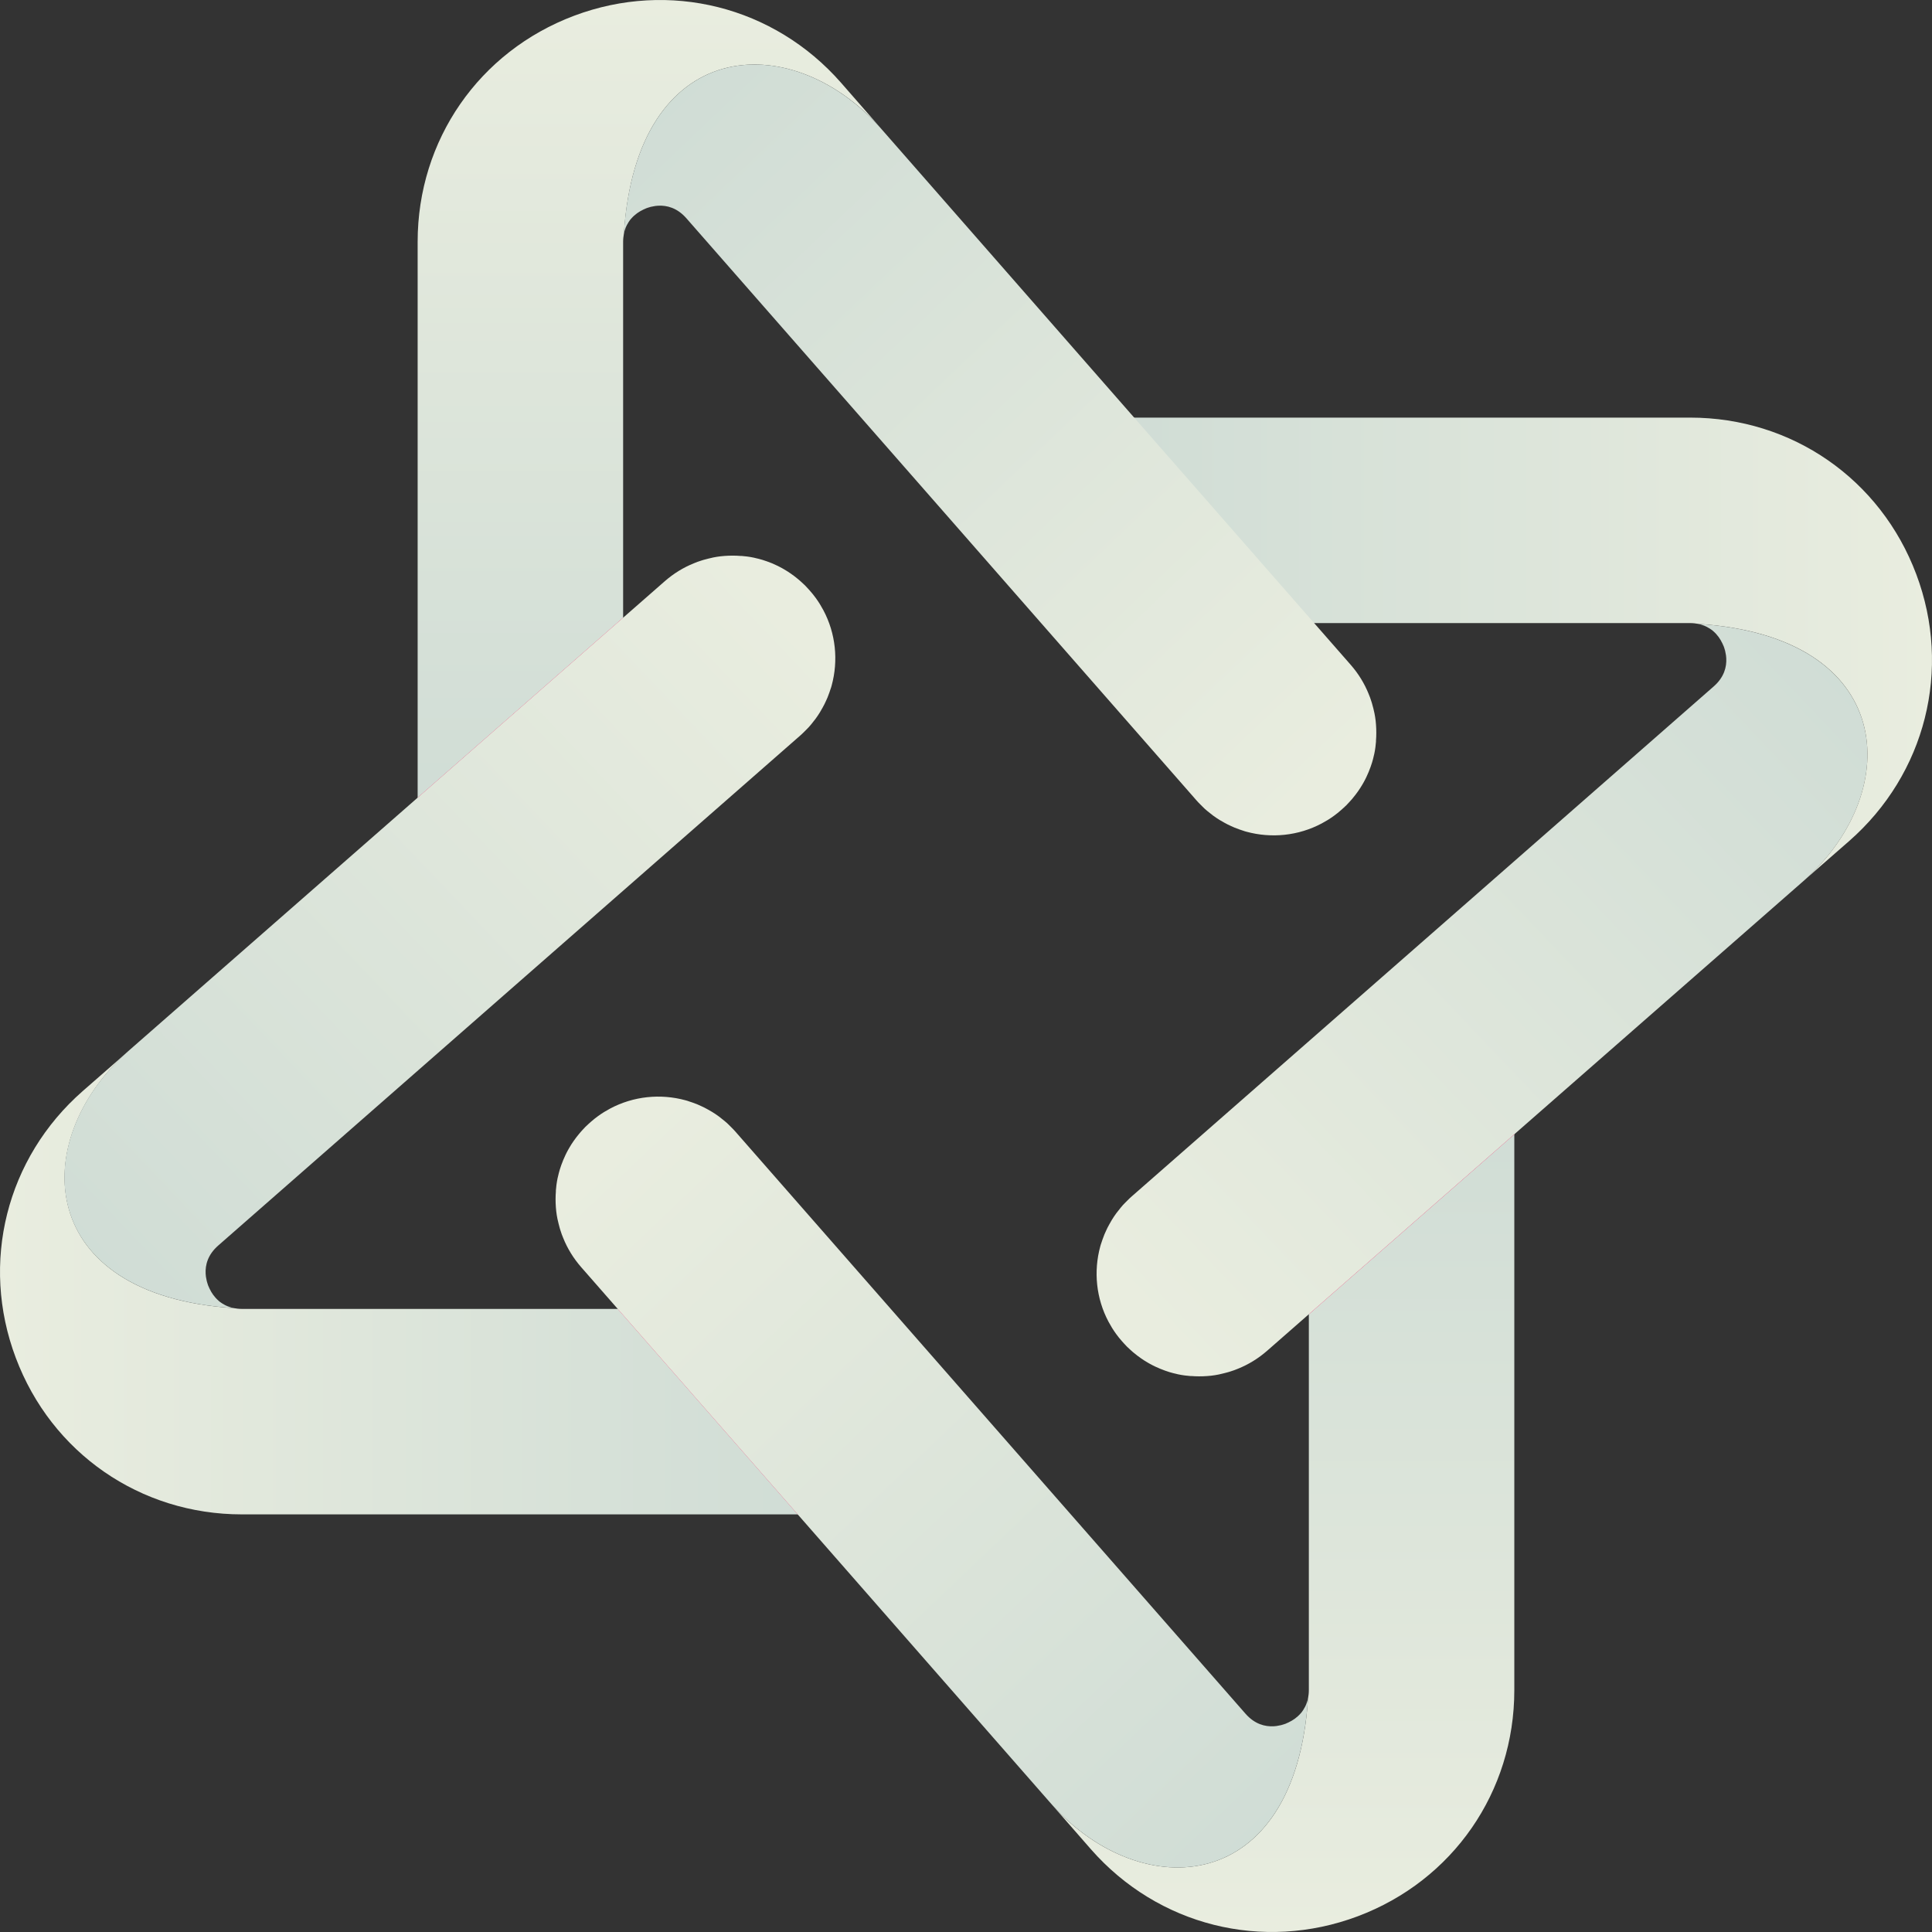 <svg width="400" height="400" viewBox="0 0 400 400" fill="none" xmlns="http://www.w3.org/2000/svg">
<rect x="0" y="0" width="400" height="400" fill="#333333" stroke="none"/>
<path d="M17.14 225.884L26.227 217.942C5.716 236.444 7.421 268.192 48.398 270.832C48.912 270.925 49.472 270.996 50.103 270.996H77.67H174.785V313.537H50.08C29.031 313.537 10.668 300.828 3.263 281.111C-4.143 261.441 1.3 239.761 17.14 225.884Z" fill="url(#paint0_linear_30092_6554)"/>
<path d="M174.123 17.125L182.066 26.212C163.563 5.701 131.814 7.406 129.174 48.382C129.081 48.896 129.011 49.457 129.011 50.088V77.654V174.768H86.469V50.064C86.469 29.015 99.178 10.653 118.895 3.248C138.566 -4.134 160.246 1.309 174.123 17.125Z" fill="url(#paint1_linear_30092_6554)"/>
<path d="M225.869 382.873L217.926 373.786C236.428 394.297 268.177 392.592 270.817 351.615C270.911 351.102 270.981 350.541 270.981 349.91V322.343V225.23H313.523V349.934C313.523 370.982 300.814 389.344 281.096 396.75C261.426 404.132 239.746 398.689 225.869 382.873Z" fill="url(#paint2_linear_30092_6554)"/>
<path d="M313.546 225.206V234.831L271.004 272.093V225.206H313.546Z" fill="#EF165E"/>
<path d="M86.447 165.166L128.989 127.904V174.791H86.447V165.166Z" fill="#EF165E"/>
<path d="M174.78 270.994V313.535H165.155L127.893 270.994H174.78Z" fill="#EF165E"/>
<path d="M272.102 129.003H225.191V86.462H234.84L272.102 129.003Z" fill="#EF165E"/>
<path d="M354.827 142.109L322.307 170.587L294.133 195.28L322.307 170.587L354.827 142.109Z" fill="url(#paint3_linear_30092_6554)"/>
<path d="M373.782 182.056L372.988 182.757L262.346 279.661C260.5 281.273 258.468 282.511 256.319 283.375C255.828 283.585 255.314 283.772 254.777 283.936C254.52 284.029 254.239 284.099 253.982 284.17C253.515 284.31 253.024 284.403 252.557 284.52C252.487 284.543 252.44 284.543 252.37 284.566C251.833 284.683 251.296 284.754 250.758 284.824C249.66 284.941 248.539 284.987 247.418 284.94C247.184 284.94 246.927 284.917 246.693 284.894C246.623 284.894 246.577 284.894 246.506 284.894C246.483 284.894 246.46 284.894 246.436 284.894C246.226 284.87 246.016 284.847 245.782 284.824C245.712 284.824 245.619 284.8 245.525 284.8C245.408 284.777 245.268 284.777 245.152 284.754C244.941 284.73 244.754 284.683 244.544 284.66C244.31 284.613 244.054 284.567 243.82 284.52C243.797 284.52 243.773 284.52 243.75 284.497C243.446 284.427 243.142 284.356 242.862 284.286C242.815 284.286 242.769 284.263 242.698 284.24C242.512 284.193 242.301 284.123 242.114 284.076C241.811 283.983 241.507 283.889 241.203 283.772C240.503 283.515 239.802 283.235 239.124 282.908C238.797 282.744 238.447 282.581 238.12 282.394C237.956 282.301 237.793 282.207 237.629 282.114C237.138 281.833 236.671 281.53 236.204 281.203C235.737 280.876 235.269 280.525 234.826 280.151C234.685 280.035 234.522 279.918 234.382 279.778C234.101 279.521 233.798 279.264 233.517 278.983C233.377 278.867 233.237 278.726 233.097 278.563C232.816 278.282 232.559 277.979 232.302 277.698C231.859 277.208 231.438 276.67 231.064 276.156C230.784 275.759 230.504 275.362 230.247 274.942C229.99 274.521 229.756 274.101 229.522 273.68C226.929 268.821 226.392 263.214 227.794 258.075C227.864 257.818 227.934 257.561 228.027 257.327C228.097 257.094 228.167 256.86 228.261 256.626C228.378 256.276 228.518 255.925 228.658 255.575C228.751 255.341 228.845 255.131 228.962 254.897C229.172 254.43 229.382 253.986 229.639 253.543C229.826 253.216 230.013 252.888 230.2 252.561C230.504 252.071 230.807 251.603 231.158 251.136C231.298 250.949 231.438 250.763 231.602 250.576C231.742 250.389 231.905 250.202 232.045 250.015C232.349 249.641 232.676 249.267 233.027 248.94C233.167 248.8 233.307 248.66 233.447 248.52C233.728 248.239 234.008 247.959 234.312 247.702L264.308 221.42L268.093 218.103L294.118 195.302L322.293 170.609L354.789 142.131C356.985 140.216 357.499 138.066 357.405 136.291C357.382 135.87 357.335 135.497 357.242 135.123C357.219 135.006 357.195 134.889 357.172 134.772C357.148 134.655 357.102 134.539 357.078 134.445C357.055 134.328 357.008 134.235 356.985 134.142C356.962 134.048 356.915 133.955 356.891 133.861C356.868 133.768 356.821 133.698 356.775 133.604C356.728 133.511 356.705 133.417 356.658 133.324C356.634 133.254 356.611 133.207 356.564 133.137C356.191 132.343 355.607 131.455 354.719 130.684C354.649 130.614 354.602 130.567 354.532 130.521C354.462 130.45 354.368 130.404 354.275 130.334C354.158 130.264 354.041 130.17 353.925 130.1C353.854 130.053 353.761 130.007 353.668 129.96C353.527 129.866 353.364 129.773 353.2 129.703C353.13 129.656 353.037 129.633 352.943 129.586C352.873 129.539 352.78 129.516 352.686 129.493C352.593 129.446 352.499 129.423 352.429 129.399C352.313 129.353 352.172 129.329 352.056 129.282C351.962 129.259 351.869 129.236 351.775 129.212C351.705 129.189 351.635 129.189 351.565 129.166C392.588 131.829 394.294 163.554 373.782 182.056Z" fill="url(#paint4_linear_30092_6554)"/>
<path d="M357.283 135.122C357.19 134.631 357.05 134.211 356.909 133.837C357.05 134.211 357.166 134.631 357.283 135.122Z" fill="url(#paint5_linear_30092_6554)"/>
<path d="M382.865 174.114L373.777 182.056C394.289 163.554 392.583 131.806 351.607 129.166C351.093 129.073 350.532 129.002 349.901 129.002H322.334H225.219V86.461H349.925C370.974 86.461 389.336 99.17 396.742 118.887C404.147 138.557 398.681 160.237 382.865 174.114Z" fill="url(#paint6_linear_30092_6554)"/>
<path d="M257.881 354.816L229.402 322.32L204.709 294.146L229.402 322.32L257.881 354.816Z" fill="url(#paint7_linear_30092_6554)"/>
<path d="M217.929 373.784L217.228 372.99L120.323 262.35C118.711 260.504 117.473 258.472 116.609 256.322C116.398 255.832 116.211 255.318 116.048 254.78C115.954 254.523 115.884 254.243 115.814 253.986C115.674 253.519 115.581 253.028 115.464 252.561C115.44 252.491 115.44 252.444 115.417 252.374C115.3 251.837 115.23 251.3 115.16 250.762C115.043 249.664 114.997 248.543 115.043 247.422C115.043 247.188 115.067 246.931 115.09 246.697C115.09 246.627 115.09 246.581 115.09 246.511C115.09 246.487 115.09 246.464 115.09 246.44C115.113 246.23 115.137 246.02 115.16 245.786C115.16 245.716 115.183 245.623 115.183 245.529C115.207 245.413 115.207 245.296 115.23 245.155C115.254 244.945 115.3 244.758 115.324 244.548C115.37 244.314 115.417 244.058 115.464 243.824C115.464 243.801 115.464 243.777 115.487 243.754C115.557 243.45 115.627 243.146 115.697 242.866C115.697 242.819 115.721 242.773 115.744 242.703C115.791 242.516 115.861 242.306 115.908 242.119C116.001 241.815 116.095 241.511 116.211 241.207C116.468 240.507 116.749 239.806 117.076 239.128C117.239 238.801 117.403 238.451 117.59 238.124C117.683 237.96 117.777 237.797 117.87 237.633C118.15 237.143 118.454 236.675 118.781 236.208C119.108 235.741 119.459 235.274 119.832 234.83C119.949 234.69 120.089 234.526 120.206 234.386C120.463 234.105 120.72 233.802 121.001 233.521C121.117 233.381 121.258 233.241 121.421 233.101C121.701 232.821 122.005 232.564 122.285 232.307C122.776 231.863 123.313 231.442 123.827 231.069C124.225 230.788 124.622 230.508 125.042 230.251C125.463 229.994 125.883 229.76 126.304 229.527C131.163 226.934 136.77 226.396 141.909 227.798C142.166 227.868 142.423 227.938 142.657 228.032C142.891 228.102 143.124 228.172 143.358 228.265C143.708 228.382 144.059 228.522 144.409 228.662C144.643 228.756 144.853 228.849 145.087 228.966C145.554 229.176 145.998 229.386 146.442 229.643C146.769 229.83 147.096 230.017 147.423 230.204C147.913 230.508 148.381 230.811 148.848 231.162C149.035 231.302 149.222 231.442 149.409 231.606C149.596 231.746 149.782 231.909 149.969 232.05C150.343 232.353 150.717 232.681 151.044 233.031C151.184 233.171 151.324 233.311 151.465 233.451C151.745 233.732 152.025 234.012 152.282 234.316L178.564 264.312L181.882 268.097L204.683 294.121L229.376 322.295L257.855 354.791C259.77 356.987 261.92 357.501 263.695 357.408C264.116 357.384 264.489 357.338 264.863 357.244C264.98 357.221 265.097 357.198 265.214 357.174C265.33 357.151 265.447 357.104 265.541 357.081C265.657 357.057 265.751 357.011 265.844 356.987C265.938 356.964 266.031 356.917 266.125 356.894C266.218 356.871 266.288 356.824 266.382 356.777C266.475 356.73 266.569 356.707 266.662 356.66C266.732 356.637 266.779 356.614 266.849 356.567C267.643 356.193 268.531 355.609 269.302 354.721C269.372 354.651 269.419 354.604 269.465 354.534C269.535 354.464 269.582 354.371 269.652 354.277C269.722 354.161 269.816 354.044 269.886 353.927C269.933 353.857 269.979 353.763 270.026 353.67C270.12 353.53 270.213 353.366 270.283 353.203C270.33 353.133 270.353 353.039 270.4 352.946C270.447 352.876 270.47 352.782 270.493 352.689C270.54 352.595 270.563 352.502 270.587 352.432C270.634 352.315 270.657 352.175 270.704 352.058C270.727 351.964 270.75 351.871 270.774 351.778C270.797 351.708 270.797 351.638 270.82 351.567C268.181 392.59 236.455 394.296 217.929 373.784Z" fill="url(#paint8_linear_30092_6554)"/>
<path d="M264.887 357.269C265.377 357.176 265.798 357.036 266.172 356.896C265.798 357.059 265.354 357.176 264.887 357.269Z" fill="url(#paint9_linear_30092_6554)"/>
<path d="M45.172 257.889L77.668 229.411L105.866 204.718L77.668 229.411L45.172 257.889Z" fill="url(#paint10_linear_30092_6554)"/>
<path d="M26.199 217.94L26.994 217.239L137.635 120.335C139.481 118.723 141.513 117.485 143.663 116.62C144.153 116.41 144.667 116.223 145.205 116.06C145.462 115.966 145.742 115.896 145.999 115.826C146.466 115.686 146.957 115.592 147.424 115.476C147.494 115.452 147.541 115.452 147.611 115.429C148.148 115.312 148.686 115.242 149.223 115.172C150.321 115.055 151.442 115.008 152.564 115.055C152.797 115.055 153.054 115.079 153.288 115.102C153.358 115.102 153.405 115.102 153.475 115.102C153.498 115.102 153.521 115.102 153.545 115.102C153.755 115.125 153.965 115.148 154.199 115.172C154.269 115.172 154.363 115.195 154.456 115.195C154.573 115.219 154.713 115.219 154.83 115.242C155.04 115.265 155.227 115.312 155.437 115.335C155.671 115.382 155.928 115.429 156.161 115.476C156.185 115.476 156.208 115.476 156.231 115.499C156.535 115.569 156.839 115.639 157.119 115.709C157.166 115.709 157.213 115.732 157.283 115.756C157.47 115.803 157.68 115.873 157.867 115.92C158.17 116.013 158.474 116.106 158.778 116.223C159.479 116.457 160.18 116.761 160.857 117.088C161.184 117.251 161.535 117.415 161.862 117.601C162.025 117.695 162.189 117.788 162.352 117.882C162.843 118.162 163.31 118.466 163.777 118.793C164.245 119.12 164.712 119.47 165.156 119.844C165.296 119.961 165.459 120.078 165.6 120.218C165.88 120.475 166.184 120.732 166.464 121.012C166.604 121.129 166.744 121.269 166.884 121.433C167.165 121.713 167.422 122.017 167.679 122.297C168.123 122.788 168.543 123.325 168.917 123.839C169.197 124.236 169.478 124.633 169.735 125.054C169.992 125.474 170.225 125.895 170.459 126.315C173.052 131.175 173.589 136.781 172.188 141.921C172.118 142.178 172.047 142.435 171.954 142.668C171.884 142.902 171.814 143.136 171.72 143.369C171.604 143.72 171.463 144.07 171.323 144.421C171.23 144.654 171.136 144.864 171.02 145.098C170.809 145.565 170.599 146.009 170.342 146.453C170.155 146.78 169.968 147.107 169.781 147.434C169.478 147.925 169.174 148.392 168.824 148.859C168.683 149.046 168.543 149.233 168.38 149.42C168.239 149.607 168.076 149.794 167.936 149.981C167.632 150.354 167.305 150.728 166.955 151.055C166.814 151.196 166.674 151.336 166.534 151.476C166.254 151.756 165.973 152.036 165.67 152.293L135.673 178.575L131.888 181.893L105.863 204.693L77.689 229.386L45.192 257.864C42.996 259.78 42.482 261.929 42.576 263.705C42.599 264.125 42.646 264.499 42.739 264.873C42.763 264.99 42.786 265.106 42.809 265.223C42.833 265.34 42.88 265.457 42.903 265.55C42.926 265.644 42.973 265.76 42.996 265.854C43.02 265.947 43.066 266.041 43.09 266.134C43.113 266.228 43.16 266.298 43.207 266.391C43.253 266.485 43.277 266.578 43.323 266.672C43.347 266.742 43.37 266.788 43.417 266.858C43.791 267.653 44.375 268.541 45.263 269.312C45.333 269.382 45.379 269.428 45.449 269.475C45.519 269.545 45.613 269.592 45.706 269.662C45.823 269.732 45.94 269.825 46.057 269.896C46.127 269.942 46.22 269.989 46.314 270.036C46.454 270.129 46.617 270.222 46.781 270.293C46.851 270.339 46.944 270.363 47.038 270.409C47.108 270.456 47.202 270.48 47.295 270.503C47.388 270.55 47.482 270.573 47.552 270.596C47.669 270.643 47.809 270.666 47.926 270.713C48.019 270.737 48.113 270.76 48.206 270.783C48.276 270.807 48.346 270.806 48.416 270.83C7.393 268.167 5.687 236.442 26.199 217.94Z" fill="url(#paint11_linear_30092_6554)"/>
<path d="M142.096 45.182L170.574 77.678L195.267 105.852L170.574 77.678L142.096 45.182Z" fill="url(#paint12_linear_30092_6554)"/>
<path d="M182.046 26.212L182.746 27.007L279.652 137.647C281.264 139.493 282.502 141.525 283.366 143.674C283.576 144.165 283.763 144.679 283.927 145.216C284.02 145.473 284.09 145.754 284.16 146.011C284.301 146.478 284.417 146.968 284.511 147.436C284.534 147.506 284.534 147.552 284.558 147.622C284.674 148.16 284.745 148.697 284.815 149.234C284.931 150.332 284.978 151.454 284.931 152.575C284.931 152.809 284.908 153.066 284.885 153.299C284.885 153.369 284.885 153.416 284.885 153.486C284.885 153.51 284.885 153.533 284.885 153.556C284.861 153.767 284.838 153.977 284.815 154.21C284.815 154.281 284.791 154.374 284.791 154.467C284.768 154.584 284.768 154.701 284.745 154.841C284.721 155.052 284.674 155.238 284.651 155.449C284.604 155.682 284.558 155.939 284.511 156.173C284.511 156.196 284.511 156.22 284.488 156.243C284.417 156.547 284.347 156.85 284.277 157.131C284.277 157.177 284.254 157.224 284.231 157.294C284.184 157.481 284.114 157.691 284.067 157.878C283.974 158.182 283.88 158.486 283.763 158.789C283.506 159.49 283.226 160.191 282.899 160.868C282.735 161.196 282.572 161.546 282.385 161.873C282.292 162.037 282.198 162.2 282.105 162.364C281.824 162.854 281.521 163.321 281.194 163.789C280.866 164.256 280.516 164.723 280.142 165.167C280.025 165.307 279.909 165.471 279.768 165.611C279.511 165.891 279.254 166.195 278.974 166.475C278.857 166.615 278.717 166.755 278.554 166.896C278.273 167.176 277.97 167.433 277.689 167.69C277.199 168.134 276.661 168.554 276.147 168.928C275.75 169.208 275.353 169.489 274.933 169.746C274.512 170.003 274.092 170.236 273.671 170.47C268.812 173.063 263.205 173.6 258.065 172.199C257.808 172.129 257.551 172.059 257.318 171.965C257.084 171.895 256.85 171.825 256.617 171.732C256.266 171.615 255.916 171.475 255.566 171.334C255.332 171.241 255.122 171.147 254.888 171.031C254.421 170.82 253.977 170.61 253.533 170.353C253.206 170.167 252.879 169.979 252.552 169.792C252.061 169.489 251.594 169.185 251.127 168.835C250.94 168.695 250.753 168.554 250.566 168.391C250.379 168.251 250.192 168.087 250.005 167.947C249.632 167.643 249.258 167.316 248.931 166.966C248.791 166.826 248.65 166.686 248.51 166.545C248.23 166.265 247.95 165.985 247.693 165.681L221.41 135.685L218.093 131.9L195.292 105.875L170.598 77.701L142.12 45.205C140.204 43.009 138.055 42.495 136.28 42.589C135.859 42.612 135.485 42.659 135.112 42.752C134.995 42.776 134.878 42.799 134.761 42.822C134.644 42.846 134.528 42.893 134.434 42.916C134.317 42.939 134.224 42.986 134.13 43.01C134.037 43.033 133.943 43.079 133.85 43.103C133.757 43.126 133.686 43.173 133.593 43.22C133.5 43.266 133.406 43.29 133.313 43.336C133.243 43.36 133.196 43.383 133.126 43.43C132.332 43.804 131.444 44.388 130.673 45.276C130.603 45.346 130.556 45.392 130.509 45.462C130.439 45.532 130.392 45.626 130.322 45.719C130.252 45.836 130.159 45.953 130.089 46.07C130.042 46.14 129.995 46.233 129.949 46.327C129.855 46.467 129.762 46.631 129.692 46.794C129.645 46.864 129.622 46.958 129.575 47.051C129.528 47.121 129.505 47.215 129.481 47.308C129.435 47.401 129.411 47.495 129.388 47.565C129.341 47.682 129.318 47.822 129.271 47.939C129.248 48.032 129.224 48.126 129.201 48.219C129.178 48.289 129.178 48.359 129.154 48.429C131.818 7.406 163.543 5.701 182.046 26.212Z" fill="url(#paint13_linear_30092_6554)"/>
<path d="M135.115 42.73C134.625 42.824 134.204 42.964 133.83 43.104C134.204 42.94 134.625 42.824 135.115 42.73Z" fill="url(#paint14_linear_30092_6554)"/>
<defs>
<linearGradient id="paint0_linear_30092_6554" x1="174.789" y1="265.737" x2="0.003" y2="265.737" gradientUnits="userSpaceOnUse">
<stop stop-color="#CFDCD5"/>
<stop offset="1" stop-color="#E9EDDF"/>
</linearGradient>
<linearGradient id="paint1_linear_30092_6554" x1="134.248" y1="174.787" x2="134.248" y2="0.004" gradientUnits="userSpaceOnUse">
<stop stop-color="#CFDCD5"/>
<stop offset="1" stop-color="#E9EDDF"/>
</linearGradient>
<linearGradient id="paint2_linear_30092_6554" x1="265.733" y1="225.21" x2="265.733" y2="399.993" gradientUnits="userSpaceOnUse">
<stop stop-color="#CFDCD5"/>
<stop offset="1" stop-color="#E9EDDF"/>
</linearGradient>
<linearGradient id="paint3_linear_30092_6554" x1="309.693" y1="182.65" x2="363.096" y2="132.248" gradientUnits="userSpaceOnUse">
<stop stop-color="#EF165E"/>
<stop offset="1" stop-color="#A3054D"/>
</linearGradient>
<linearGradient id="paint4_linear_30092_6554" x1="237.943" y1="274.28" x2="386.691" y2="132.799" gradientUnits="userSpaceOnUse">
<stop stop-color="#E9EDDF"/>
<stop offset="1" stop-color="#CFDCD5"/>
</linearGradient>
<linearGradient id="paint5_linear_30092_6554" x1="356.678" y1="134.213" x2="357.275" y2="134.213" gradientUnits="userSpaceOnUse">
<stop stop-color="#EF165E"/>
<stop offset="1" stop-color="#A3054D"/>
</linearGradient>
<linearGradient id="paint6_linear_30092_6554" x1="225.204" y1="134.26" x2="399.99" y2="134.26" gradientUnits="userSpaceOnUse">
<stop stop-color="#CFDCD5"/>
<stop offset="1" stop-color="#E9EDDF"/>
</linearGradient>
<linearGradient id="paint7_linear_30092_6554" x1="217.35" y1="309.701" x2="267.751" y2="363.105" gradientUnits="userSpaceOnUse">
<stop stop-color="#EF165E"/>
<stop offset="1" stop-color="#A3054D"/>
</linearGradient>
<linearGradient id="paint8_linear_30092_6554" x1="125.715" y1="237.943" x2="267.193" y2="386.693" gradientUnits="userSpaceOnUse">
<stop stop-color="#E9EDDF"/>
<stop offset="1" stop-color="#CFDCD5"/>
</linearGradient>
<linearGradient id="paint9_linear_30092_6554" x1="265.783" y1="356.683" x2="265.783" y2="357.28" gradientUnits="userSpaceOnUse">
<stop stop-color="#EF165E"/>
<stop offset="1" stop-color="#A3054D"/>
</linearGradient>
<linearGradient id="paint10_linear_30092_6554" x1="90.295" y1="217.347" x2="36.891" y2="267.749" gradientUnits="userSpaceOnUse">
<stop stop-color="#EF165E"/>
<stop offset="1" stop-color="#A3054D"/>
</linearGradient>
<linearGradient id="paint11_linear_30092_6554" x1="162.05" y1="125.715" x2="13.302" y2="267.195" gradientUnits="userSpaceOnUse">
<stop stop-color="#E9EDDF"/>
<stop offset="1" stop-color="#CFDCD5"/>
</linearGradient>
<linearGradient id="paint12_linear_30092_6554" x1="182.64" y1="90.297" x2="132.239" y2="36.893" gradientUnits="userSpaceOnUse">
<stop stop-color="#EF165E"/>
<stop offset="1" stop-color="#A3054D"/>
</linearGradient>
<linearGradient id="paint13_linear_30092_6554" x1="274.273" y1="162.054" x2="132.795" y2="13.303" gradientUnits="userSpaceOnUse">
<stop stop-color="#E9EDDF"/>
<stop offset="1" stop-color="#CFDCD5"/>
</linearGradient>
<linearGradient id="paint14_linear_30092_6554" x1="134.209" y1="43.316" x2="134.209" y2="42.719" gradientUnits="userSpaceOnUse">
<stop stop-color="#EF165E"/>
<stop offset="1" stop-color="#A3054D"/>
</linearGradient>
</defs>
</svg>
